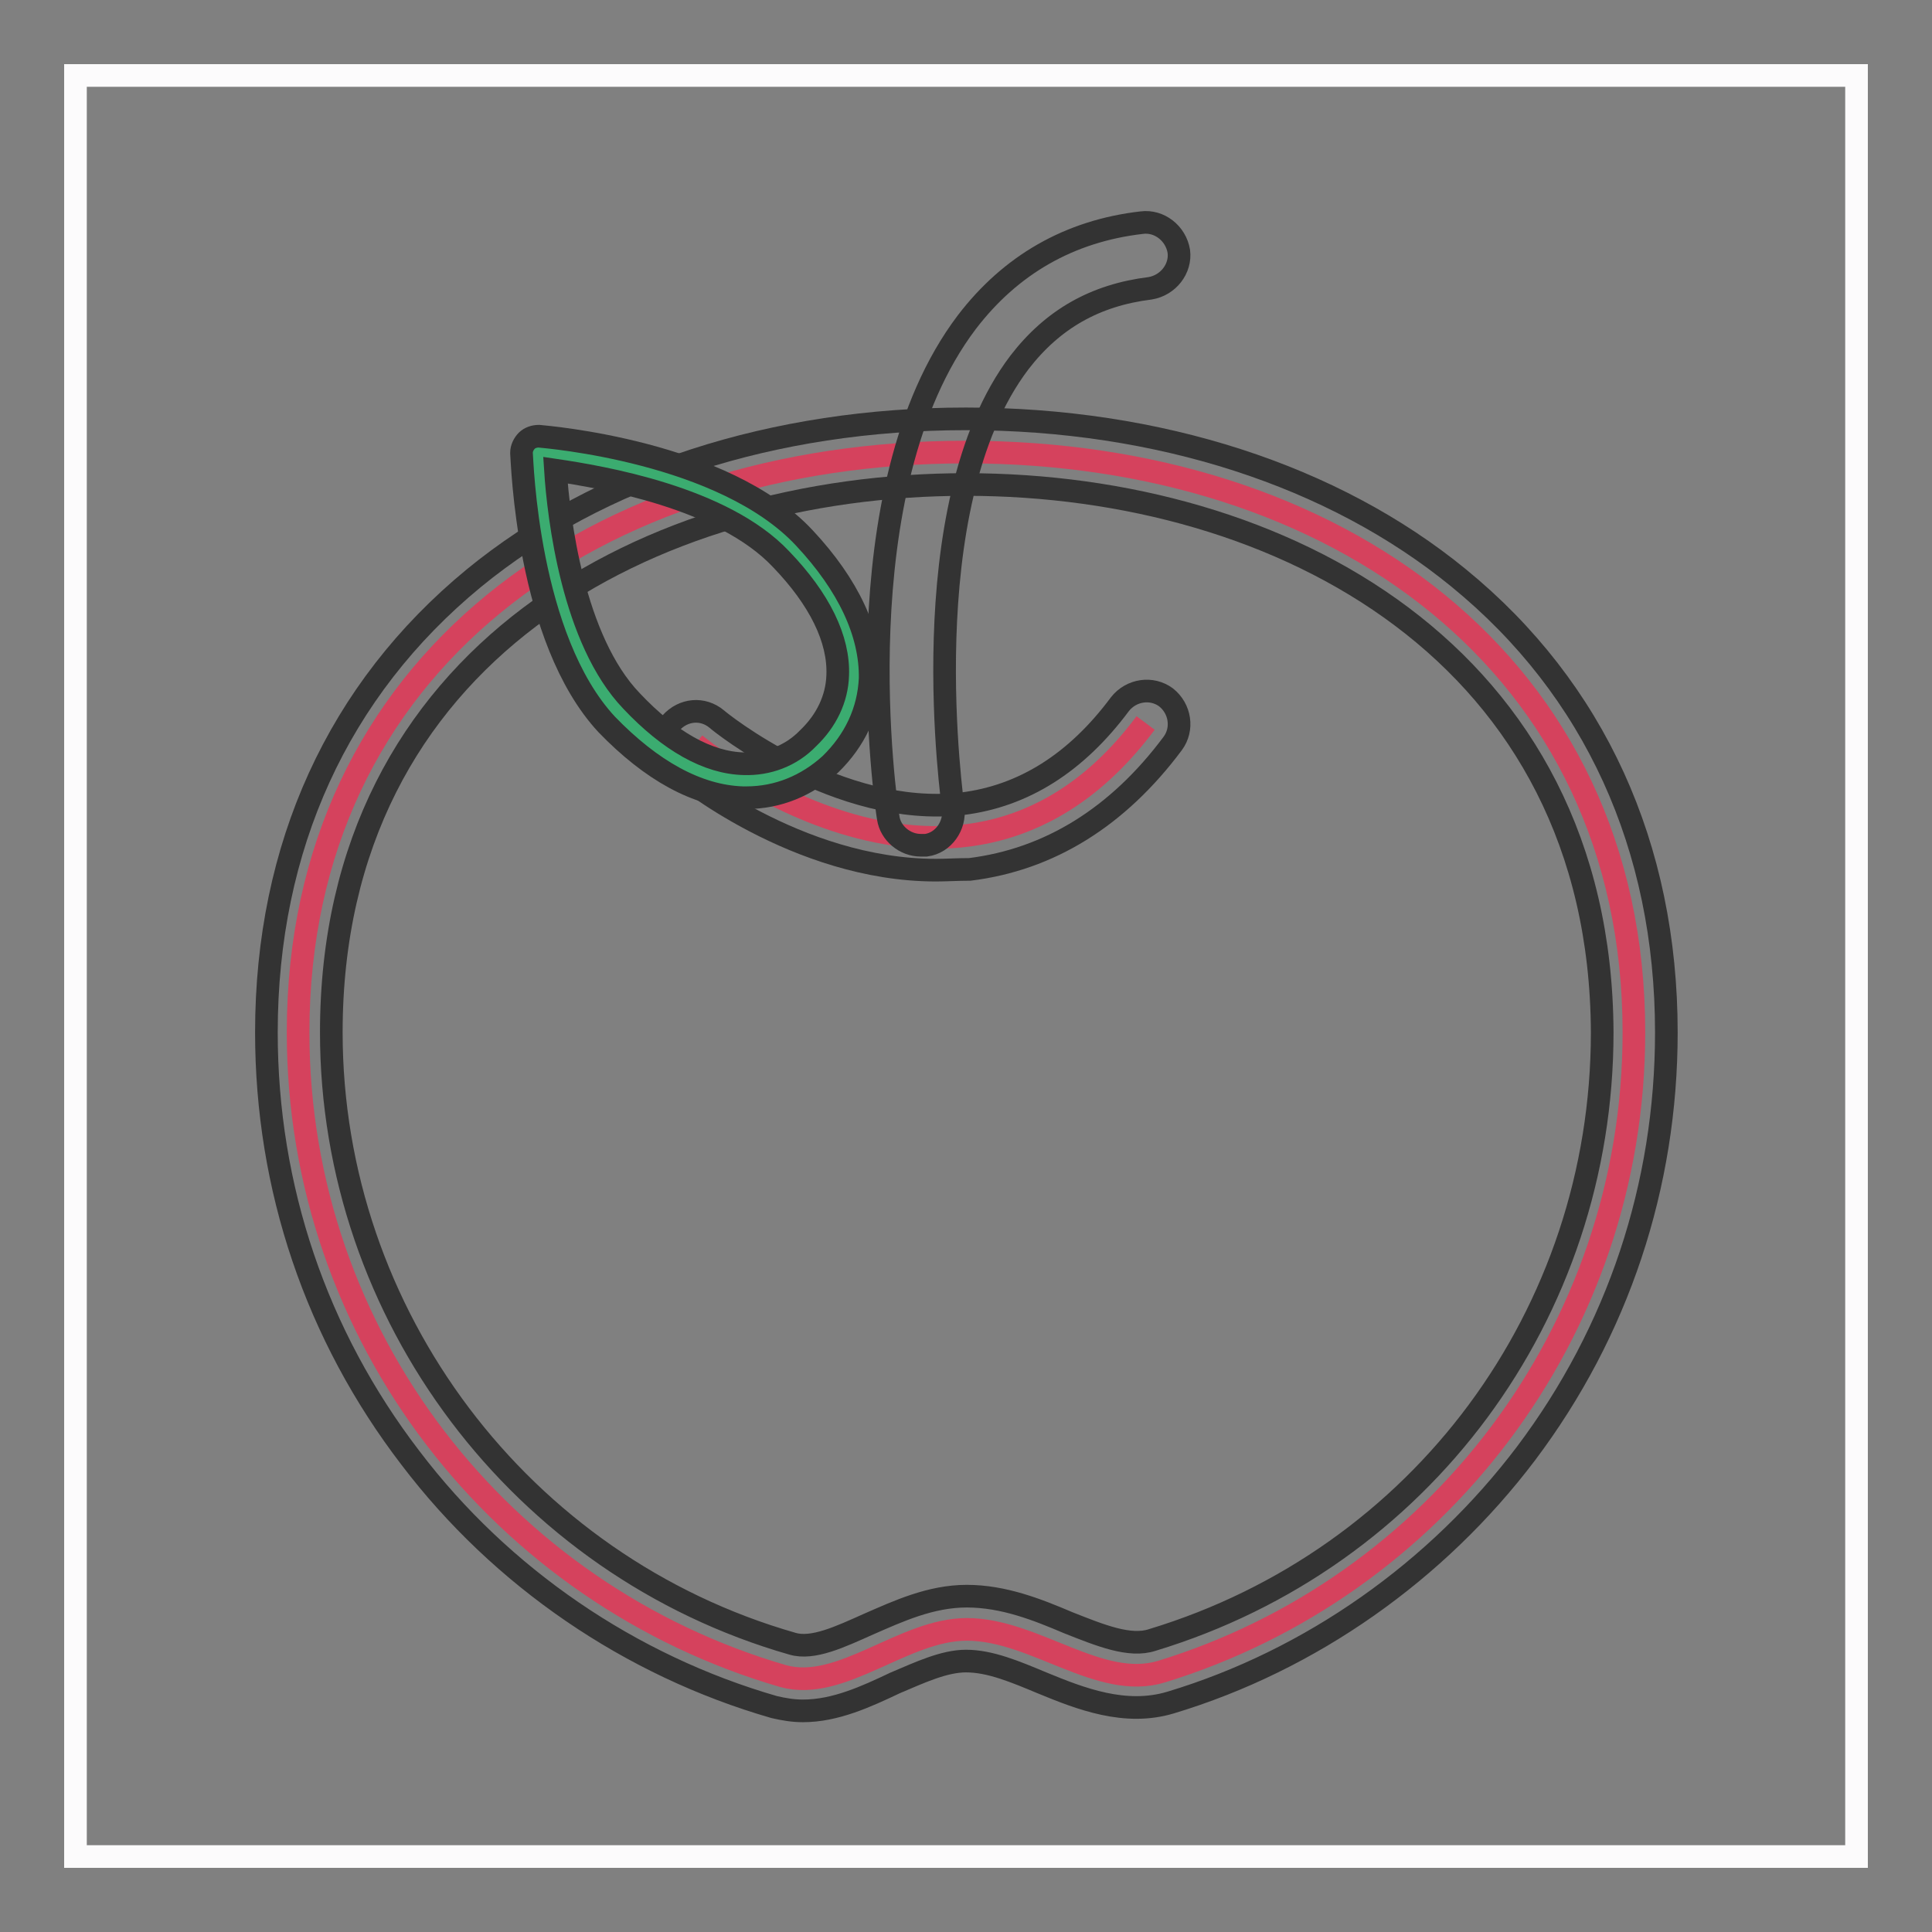 <?xml version="1.0" encoding="utf-8"?>
<!-- Svg Vector Icons : http://www.onlinewebfonts.com/icon -->
<!DOCTYPE svg PUBLIC "-//W3C//DTD SVG 1.1//EN" "http://www.w3.org/Graphics/SVG/1.1/DTD/svg11.dtd">
<svg version="1.1" xmlns="http://www.w3.org/2000/svg" xmlns:xlink="http://www.w3.org/1999/xlink" x="0px" y="0px" viewBox="0 0 256 256" enable-background="new 0 0 256 256" xml:space="preserve">
<rect x="0" y="0" width="256" height="256" fill="#808080" stroke="none"/>
<g> <path stroke-width="3" fill-opacity="0" stroke="#fcfbfc"  d="M10,10h236v236H10V10z"/> <path stroke-width="3" fill-opacity="0" stroke="#d5425d"  d="M39.5,136.8c0-48.9,39.6-76.9,88.5-76.9c48.8,0,88.5,28,88.5,76.9c0,39.9-26.4,73.6-62.6,84.7 c-8.2,2.5-16.8-5.6-25.8-5.6c-8.4,0-16.6,8.3-24.3,6.2C66.6,211.3,39.5,177.2,39.5,136.8L39.5,136.8z"/> <path stroke-width="3" fill-opacity="0" stroke="#333333"  d="M106.4,226.7c-1.3,0-2.5-0.2-3.8-0.5c-19.1-5.5-36.2-17.2-48.2-33c-12.5-16.3-19.1-35.8-19.1-56.4 c0-24.6,9.5-45.4,27.5-60.2C79.4,63,102.5,55.5,128,55.5s48.7,7.5,65.3,21.1c18,14.7,27.5,35.6,27.5,60.2 c0,20.3-6.4,39.6-18.6,55.8c-11.8,15.6-28.5,27.4-47.1,33c-6,1.8-11.9-0.5-17-2.6c-3.6-1.5-6.9-2.9-10.1-2.9 c-2.9,0-6.1,1.5-9.4,2.9C114.8,224.8,110.7,226.7,106.4,226.7z M128,64.2c-41.9,0-84.1,22.5-84.1,72.6c0,37.4,25.1,70.7,61.1,81 c2.7,0.8,6.3-0.9,10.1-2.6c3.9-1.7,8.2-3.7,13-3.7c4.9,0,9.4,1.8,13.4,3.5c4.3,1.7,8.2,3.3,11.2,2.3c35.6-10.8,59.6-43.2,59.6-80.5 C212.1,86.7,169.8,64.2,128,64.2L128,64.2z"/> <path stroke-width="3" fill-opacity="0" stroke="#d5425d"  d="M92.1,98.6c0,0,35.5,29.6,59.7-2.8"/> <path stroke-width="3" fill-opacity="0" stroke="#333333"  d="M124,115.3c-18.4,0-33.9-12.7-34.6-13.4c-1.8-1.6-2.1-4.2-0.5-6.1c1.6-1.8,4.2-2.1,6.1-0.5 c0.3,0.3,16.1,13.1,32.5,11.2c8.1-1,15.1-5.4,20.9-13.2c1.5-1.9,4.2-2.3,6.1-0.9c1.9,1.5,2.3,4.2,0.9,6.1 c-7.3,9.8-16.4,15.4-26.9,16.7C126.9,115.2,125.4,115.3,124,115.3z"/> <path stroke-width="3" fill-opacity="0" stroke="#333333"  d="M122,112c-2.1,0-4-1.6-4.3-3.6c-0.3-1.7-6.4-43.5,10.4-65.7c5.8-7.6,13.6-12.1,23.2-13.2 c2.3-0.3,4.5,1.4,4.9,3.8c0.3,2.3-1.4,4.5-3.8,4.9c-7.3,0.9-12.9,4.1-17.3,9.8c-14.6,19.2-8.8,58.7-8.8,59.1 c0.3,2.3-1.3,4.6-3.6,4.9H122L122,112z"/> <path stroke-width="3" fill-opacity="0" stroke="#3bac70"  d="M105.1,72.7c10.3,10.9,9.9,20.8,3.5,26.8c-6.3,6-16.3,5.8-26.5-5.1S71.2,59.9,71.2,59.9 S94.7,61.7,105.1,72.7z"/> <path stroke-width="3" fill-opacity="0" stroke="#333333"  d="M98.9,105.7h-0.5c-6-0.2-12.1-3.6-18-9.7C69.8,84.6,69.2,61,69.1,60c0-0.6,0.3-1.2,0.7-1.6 c0.4-0.4,1-0.6,1.6-0.6c1,0.1,24.5,2,35.2,13.5c5.8,6.2,8.8,12.6,8.7,18.6c-0.2,4.3-2,8.2-5.3,11.4 C106.9,104.1,103.1,105.7,98.9,105.7z M73.6,62.3c0.4,6.2,2.3,22.5,10.1,30.6c5,5.3,10.1,8.2,14.9,8.3c3.1,0.1,6.2-1,8.5-3.4 c2.4-2.3,3.8-5.2,3.9-8.3c0.2-4.8-2.4-10.1-7.5-15.4C95.8,65.9,79.7,63.2,73.6,62.3z"/></g>
</svg>
